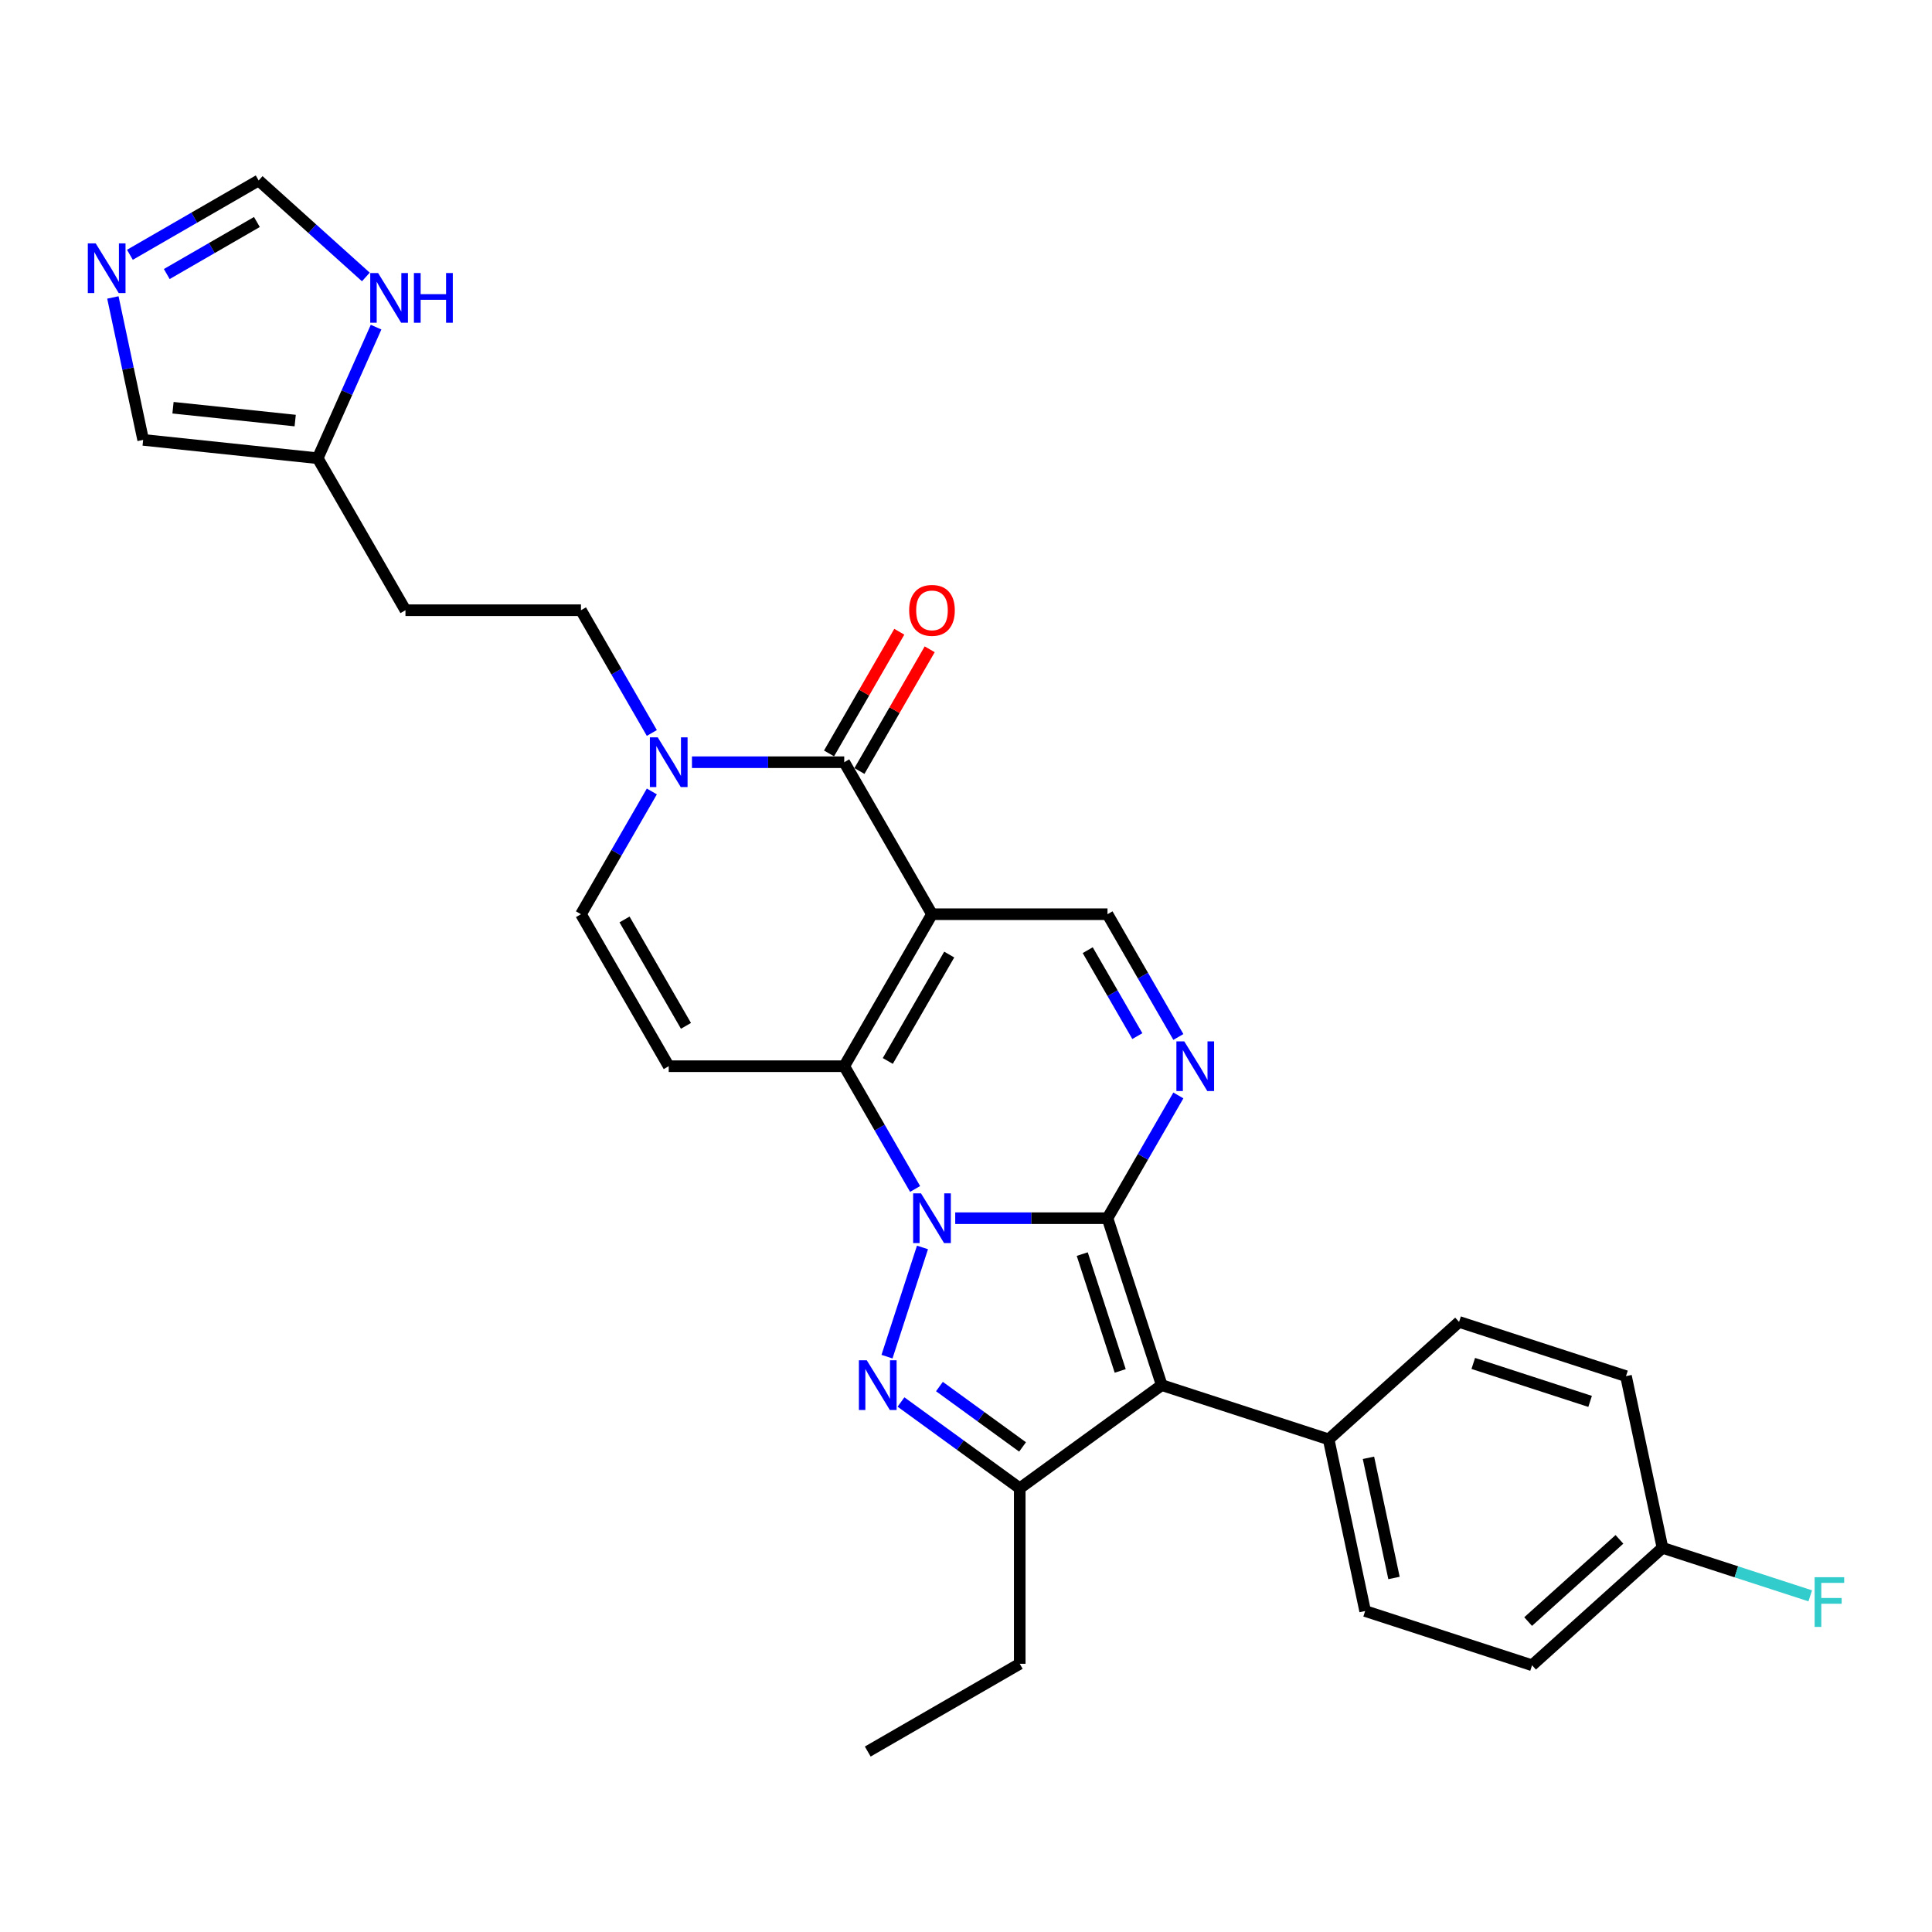 <?xml version='1.0' encoding='iso-8859-1'?>
<svg version='1.1' baseProfile='full'
              xmlns='http://www.w3.org/2000/svg'
                      xmlns:rdkit='http://www.rdkit.org/xml'
                      xmlns:xlink='http://www.w3.org/1999/xlink'
                  xml:space='preserve'
width='1000px' height='1000px' viewBox='0 0 1000 1000'>
<!-- END OF HEADER -->
<rect style='opacity:1.0;fill:#FFFFFF;stroke:none' width='1000' height='1000' x='0' y='0'> </rect>
<path class='bond-0' d='M 494.422,630.54 L 533.829,630.54' style='fill:none;fill-rule:evenodd;stroke:#0000FF;stroke-width:6px;stroke-linecap:butt;stroke-linejoin:miter;stroke-opacity:1' />
<path class='bond-0' d='M 533.829,630.54 L 573.237,630.54' style='fill:none;fill-rule:evenodd;stroke:#000000;stroke-width:6px;stroke-linecap:butt;stroke-linejoin:miter;stroke-opacity:1' />
<path class='bond-2' d='M 473.656,615.405 L 455.315,583.636' style='fill:none;fill-rule:evenodd;stroke:#0000FF;stroke-width:6px;stroke-linecap:butt;stroke-linejoin:miter;stroke-opacity:1' />
<path class='bond-2' d='M 455.315,583.636 L 436.973,551.867' style='fill:none;fill-rule:evenodd;stroke:#000000;stroke-width:6px;stroke-linecap:butt;stroke-linejoin:miter;stroke-opacity:1' />
<path class='bond-3' d='M 477.477,645.674 L 459.11,702.2' style='fill:none;fill-rule:evenodd;stroke:#0000FF;stroke-width:6px;stroke-linecap:butt;stroke-linejoin:miter;stroke-opacity:1' />
<path class='bond-4' d='M 573.237,630.54 L 601.309,716.936' style='fill:none;fill-rule:evenodd;stroke:#000000;stroke-width:6px;stroke-linecap:butt;stroke-linejoin:miter;stroke-opacity:1' />
<path class='bond-4' d='M 560.169,649.114 L 579.819,709.591' style='fill:none;fill-rule:evenodd;stroke:#000000;stroke-width:6px;stroke-linecap:butt;stroke-linejoin:miter;stroke-opacity:1' />
<path class='bond-5' d='M 573.237,630.54 L 591.579,598.771' style='fill:none;fill-rule:evenodd;stroke:#000000;stroke-width:6px;stroke-linecap:butt;stroke-linejoin:miter;stroke-opacity:1' />
<path class='bond-5' d='M 591.579,598.771 L 609.921,567.002' style='fill:none;fill-rule:evenodd;stroke:#0000FF;stroke-width:6px;stroke-linecap:butt;stroke-linejoin:miter;stroke-opacity:1' />
<path class='bond-1' d='M 482.394,473.195 L 436.973,551.867' style='fill:none;fill-rule:evenodd;stroke:#000000;stroke-width:6px;stroke-linecap:butt;stroke-linejoin:miter;stroke-opacity:1' />
<path class='bond-1' d='M 491.315,494.08 L 459.52,549.151' style='fill:none;fill-rule:evenodd;stroke:#000000;stroke-width:6px;stroke-linecap:butt;stroke-linejoin:miter;stroke-opacity:1' />
<path class='bond-6' d='M 482.394,473.195 L 436.973,394.523' style='fill:none;fill-rule:evenodd;stroke:#000000;stroke-width:6px;stroke-linecap:butt;stroke-linejoin:miter;stroke-opacity:1' />
<path class='bond-9' d='M 482.394,473.195 L 573.237,473.195' style='fill:none;fill-rule:evenodd;stroke:#000000;stroke-width:6px;stroke-linecap:butt;stroke-linejoin:miter;stroke-opacity:1' />
<path class='bond-8' d='M 436.973,551.867 L 346.13,551.867' style='fill:none;fill-rule:evenodd;stroke:#000000;stroke-width:6px;stroke-linecap:butt;stroke-linejoin:miter;stroke-opacity:1' />
<path class='bond-7' d='M 466.35,725.675 L 497.083,748.004' style='fill:none;fill-rule:evenodd;stroke:#0000FF;stroke-width:6px;stroke-linecap:butt;stroke-linejoin:miter;stroke-opacity:1' />
<path class='bond-7' d='M 497.083,748.004 L 527.816,770.333' style='fill:none;fill-rule:evenodd;stroke:#000000;stroke-width:6px;stroke-linecap:butt;stroke-linejoin:miter;stroke-opacity:1' />
<path class='bond-7' d='M 486.249,717.675 L 507.762,733.305' style='fill:none;fill-rule:evenodd;stroke:#0000FF;stroke-width:6px;stroke-linecap:butt;stroke-linejoin:miter;stroke-opacity:1' />
<path class='bond-7' d='M 507.762,733.305 L 529.275,748.935' style='fill:none;fill-rule:evenodd;stroke:#000000;stroke-width:6px;stroke-linecap:butt;stroke-linejoin:miter;stroke-opacity:1' />
<path class='bond-13' d='M 601.309,716.936 L 687.706,745.008' style='fill:none;fill-rule:evenodd;stroke:#000000;stroke-width:6px;stroke-linecap:butt;stroke-linejoin:miter;stroke-opacity:1' />
<path class='bond-29' d='M 601.309,716.936 L 527.816,770.333' style='fill:none;fill-rule:evenodd;stroke:#000000;stroke-width:6px;stroke-linecap:butt;stroke-linejoin:miter;stroke-opacity:1' />
<path class='bond-30' d='M 609.921,536.733 L 591.579,504.964' style='fill:none;fill-rule:evenodd;stroke:#0000FF;stroke-width:6px;stroke-linecap:butt;stroke-linejoin:miter;stroke-opacity:1' />
<path class='bond-30' d='M 591.579,504.964 L 573.237,473.195' style='fill:none;fill-rule:evenodd;stroke:#000000;stroke-width:6px;stroke-linecap:butt;stroke-linejoin:miter;stroke-opacity:1' />
<path class='bond-30' d='M 588.684,536.286 L 575.845,514.048' style='fill:none;fill-rule:evenodd;stroke:#0000FF;stroke-width:6px;stroke-linecap:butt;stroke-linejoin:miter;stroke-opacity:1' />
<path class='bond-30' d='M 575.845,514.048 L 563.005,491.81' style='fill:none;fill-rule:evenodd;stroke:#000000;stroke-width:6px;stroke-linecap:butt;stroke-linejoin:miter;stroke-opacity:1' />
<path class='bond-17' d='M 444.84,399.065 L 463.024,367.568' style='fill:none;fill-rule:evenodd;stroke:#000000;stroke-width:6px;stroke-linecap:butt;stroke-linejoin:miter;stroke-opacity:1' />
<path class='bond-17' d='M 463.024,367.568 L 481.209,336.072' style='fill:none;fill-rule:evenodd;stroke:#FF0000;stroke-width:6px;stroke-linecap:butt;stroke-linejoin:miter;stroke-opacity:1' />
<path class='bond-17' d='M 429.105,389.98 L 447.29,358.484' style='fill:none;fill-rule:evenodd;stroke:#000000;stroke-width:6px;stroke-linecap:butt;stroke-linejoin:miter;stroke-opacity:1' />
<path class='bond-17' d='M 447.29,358.484 L 465.474,326.988' style='fill:none;fill-rule:evenodd;stroke:#FF0000;stroke-width:6px;stroke-linecap:butt;stroke-linejoin:miter;stroke-opacity:1' />
<path class='bond-31' d='M 436.973,394.523 L 397.565,394.523' style='fill:none;fill-rule:evenodd;stroke:#000000;stroke-width:6px;stroke-linecap:butt;stroke-linejoin:miter;stroke-opacity:1' />
<path class='bond-31' d='M 397.565,394.523 L 358.157,394.523' style='fill:none;fill-rule:evenodd;stroke:#0000FF;stroke-width:6px;stroke-linecap:butt;stroke-linejoin:miter;stroke-opacity:1' />
<path class='bond-24' d='M 527.816,770.333 L 527.816,861.176' style='fill:none;fill-rule:evenodd;stroke:#000000;stroke-width:6px;stroke-linecap:butt;stroke-linejoin:miter;stroke-opacity:1' />
<path class='bond-11' d='M 346.13,551.867 L 300.708,473.195' style='fill:none;fill-rule:evenodd;stroke:#000000;stroke-width:6px;stroke-linecap:butt;stroke-linejoin:miter;stroke-opacity:1' />
<path class='bond-11' d='M 355.051,530.982 L 323.256,475.911' style='fill:none;fill-rule:evenodd;stroke:#000000;stroke-width:6px;stroke-linecap:butt;stroke-linejoin:miter;stroke-opacity:1' />
<path class='bond-10' d='M 337.392,409.657 L 319.05,441.426' style='fill:none;fill-rule:evenodd;stroke:#0000FF;stroke-width:6px;stroke-linecap:butt;stroke-linejoin:miter;stroke-opacity:1' />
<path class='bond-10' d='M 319.05,441.426 L 300.708,473.195' style='fill:none;fill-rule:evenodd;stroke:#000000;stroke-width:6px;stroke-linecap:butt;stroke-linejoin:miter;stroke-opacity:1' />
<path class='bond-19' d='M 337.392,379.388 L 319.05,347.619' style='fill:none;fill-rule:evenodd;stroke:#0000FF;stroke-width:6px;stroke-linecap:butt;stroke-linejoin:miter;stroke-opacity:1' />
<path class='bond-19' d='M 319.05,347.619 L 300.708,315.85' style='fill:none;fill-rule:evenodd;stroke:#000000;stroke-width:6px;stroke-linecap:butt;stroke-linejoin:miter;stroke-opacity:1' />
<path class='bond-12' d='M 58.428,153.959 L 66.263,190.821' style='fill:none;fill-rule:evenodd;stroke:#0000FF;stroke-width:6px;stroke-linecap:butt;stroke-linejoin:miter;stroke-opacity:1' />
<path class='bond-12' d='M 66.263,190.821 L 74.098,227.682' style='fill:none;fill-rule:evenodd;stroke:#000000;stroke-width:6px;stroke-linecap:butt;stroke-linejoin:miter;stroke-opacity:1' />
<path class='bond-33' d='M 67.239,131.88 L 100.561,112.642' style='fill:none;fill-rule:evenodd;stroke:#0000FF;stroke-width:6px;stroke-linecap:butt;stroke-linejoin:miter;stroke-opacity:1' />
<path class='bond-33' d='M 100.561,112.642 L 133.883,93.403' style='fill:none;fill-rule:evenodd;stroke:#000000;stroke-width:6px;stroke-linecap:butt;stroke-linejoin:miter;stroke-opacity:1' />
<path class='bond-33' d='M 86.32,141.843 L 109.645,128.376' style='fill:none;fill-rule:evenodd;stroke:#0000FF;stroke-width:6px;stroke-linecap:butt;stroke-linejoin:miter;stroke-opacity:1' />
<path class='bond-33' d='M 109.645,128.376 L 132.971,114.909' style='fill:none;fill-rule:evenodd;stroke:#000000;stroke-width:6px;stroke-linecap:butt;stroke-linejoin:miter;stroke-opacity:1' />
<path class='bond-21' d='M 687.706,745.008 L 706.593,833.866' style='fill:none;fill-rule:evenodd;stroke:#000000;stroke-width:6px;stroke-linecap:butt;stroke-linejoin:miter;stroke-opacity:1' />
<path class='bond-21' d='M 708.311,754.56 L 721.532,816.76' style='fill:none;fill-rule:evenodd;stroke:#000000;stroke-width:6px;stroke-linecap:butt;stroke-linejoin:miter;stroke-opacity:1' />
<path class='bond-22' d='M 687.706,745.008 L 755.216,684.223' style='fill:none;fill-rule:evenodd;stroke:#000000;stroke-width:6px;stroke-linecap:butt;stroke-linejoin:miter;stroke-opacity:1' />
<path class='bond-14' d='M 194.655,169.323 L 179.549,203.251' style='fill:none;fill-rule:evenodd;stroke:#0000FF;stroke-width:6px;stroke-linecap:butt;stroke-linejoin:miter;stroke-opacity:1' />
<path class='bond-14' d='M 179.549,203.251 L 164.444,237.178' style='fill:none;fill-rule:evenodd;stroke:#000000;stroke-width:6px;stroke-linecap:butt;stroke-linejoin:miter;stroke-opacity:1' />
<path class='bond-16' d='M 189.365,143.359 L 161.624,118.381' style='fill:none;fill-rule:evenodd;stroke:#0000FF;stroke-width:6px;stroke-linecap:butt;stroke-linejoin:miter;stroke-opacity:1' />
<path class='bond-16' d='M 161.624,118.381 L 133.883,93.403' style='fill:none;fill-rule:evenodd;stroke:#000000;stroke-width:6px;stroke-linecap:butt;stroke-linejoin:miter;stroke-opacity:1' />
<path class='bond-15' d='M 164.444,237.178 L 209.865,315.85' style='fill:none;fill-rule:evenodd;stroke:#000000;stroke-width:6px;stroke-linecap:butt;stroke-linejoin:miter;stroke-opacity:1' />
<path class='bond-18' d='M 164.444,237.178 L 74.098,227.682' style='fill:none;fill-rule:evenodd;stroke:#000000;stroke-width:6px;stroke-linecap:butt;stroke-linejoin:miter;stroke-opacity:1' />
<path class='bond-18' d='M 152.791,217.685 L 89.549,211.038' style='fill:none;fill-rule:evenodd;stroke:#000000;stroke-width:6px;stroke-linecap:butt;stroke-linejoin:miter;stroke-opacity:1' />
<path class='bond-20' d='M 300.708,315.85 L 209.865,315.85' style='fill:none;fill-rule:evenodd;stroke:#000000;stroke-width:6px;stroke-linecap:butt;stroke-linejoin:miter;stroke-opacity:1' />
<path class='bond-25' d='M 706.593,833.866 L 792.99,861.938' style='fill:none;fill-rule:evenodd;stroke:#000000;stroke-width:6px;stroke-linecap:butt;stroke-linejoin:miter;stroke-opacity:1' />
<path class='bond-26' d='M 755.216,684.223 L 841.612,712.295' style='fill:none;fill-rule:evenodd;stroke:#000000;stroke-width:6px;stroke-linecap:butt;stroke-linejoin:miter;stroke-opacity:1' />
<path class='bond-26' d='M 762.561,705.713 L 823.038,725.363' style='fill:none;fill-rule:evenodd;stroke:#000000;stroke-width:6px;stroke-linecap:butt;stroke-linejoin:miter;stroke-opacity:1' />
<path class='bond-23' d='M 860.5,801.153 L 841.612,712.295' style='fill:none;fill-rule:evenodd;stroke:#000000;stroke-width:6px;stroke-linecap:butt;stroke-linejoin:miter;stroke-opacity:1' />
<path class='bond-27' d='M 860.5,801.153 L 898.738,813.577' style='fill:none;fill-rule:evenodd;stroke:#000000;stroke-width:6px;stroke-linecap:butt;stroke-linejoin:miter;stroke-opacity:1' />
<path class='bond-27' d='M 898.738,813.577 L 936.976,826.001' style='fill:none;fill-rule:evenodd;stroke:#33CCCC;stroke-width:6px;stroke-linecap:butt;stroke-linejoin:miter;stroke-opacity:1' />
<path class='bond-32' d='M 860.5,801.153 L 792.99,861.938' style='fill:none;fill-rule:evenodd;stroke:#000000;stroke-width:6px;stroke-linecap:butt;stroke-linejoin:miter;stroke-opacity:1' />
<path class='bond-32' d='M 838.216,796.768 L 790.959,839.319' style='fill:none;fill-rule:evenodd;stroke:#000000;stroke-width:6px;stroke-linecap:butt;stroke-linejoin:miter;stroke-opacity:1' />
<path class='bond-28' d='M 527.816,861.176 L 449.143,906.597' style='fill:none;fill-rule:evenodd;stroke:#000000;stroke-width:6px;stroke-linecap:butt;stroke-linejoin:miter;stroke-opacity:1' />
<path  class='atom-0' d='M 476.707 617.676
L 485.138 631.303
Q 485.973 632.647, 487.318 635.082
Q 488.662 637.516, 488.735 637.662
L 488.735 617.676
L 492.151 617.676
L 492.151 643.403
L 488.626 643.403
L 479.578 628.505
Q 478.524 626.761, 477.398 624.762
Q 476.308 622.763, 475.981 622.146
L 475.981 643.403
L 472.638 643.403
L 472.638 617.676
L 476.707 617.676
' fill='#0000FF'/>
<path  class='atom-4' d='M 448.635 704.073
L 457.066 717.7
Q 457.901 719.044, 459.246 721.479
Q 460.59 723.913, 460.663 724.059
L 460.663 704.073
L 464.079 704.073
L 464.079 729.8
L 460.554 729.8
L 451.506 714.902
Q 450.452 713.157, 449.326 711.159
Q 448.236 709.16, 447.909 708.543
L 447.909 729.8
L 444.566 729.8
L 444.566 704.073
L 448.635 704.073
' fill='#0000FF'/>
<path  class='atom-6' d='M 612.972 539.004
L 621.402 552.63
Q 622.238 553.975, 623.582 556.409
Q 624.927 558.844, 625 558.989
L 625 539.004
L 628.415 539.004
L 628.415 564.731
L 624.891 564.731
L 615.843 549.832
Q 614.789 548.088, 613.662 546.09
Q 612.572 544.091, 612.245 543.473
L 612.245 564.731
L 608.902 564.731
L 608.902 539.004
L 612.972 539.004
' fill='#0000FF'/>
<path  class='atom-11' d='M 340.443 381.659
L 348.873 395.286
Q 349.709 396.63, 351.053 399.065
Q 352.398 401.499, 352.471 401.645
L 352.471 381.659
L 355.886 381.659
L 355.886 407.386
L 352.362 407.386
L 343.314 392.488
Q 342.26 390.744, 341.133 388.745
Q 340.043 386.746, 339.716 386.129
L 339.716 407.386
L 336.373 407.386
L 336.373 381.659
L 340.443 381.659
' fill='#0000FF'/>
<path  class='atom-13' d='M 49.524 125.961
L 57.955 139.587
Q 58.79 140.932, 60.135 143.367
Q 61.479 145.801, 61.552 145.947
L 61.552 125.961
L 64.968 125.961
L 64.968 151.688
L 61.443 151.688
L 52.395 136.79
Q 51.341 135.045, 50.215 133.047
Q 49.125 131.048, 48.798 130.431
L 48.798 151.688
L 45.455 151.688
L 45.455 125.961
L 49.524 125.961
' fill='#0000FF'/>
<path  class='atom-15' d='M 195.706 141.325
L 204.136 154.952
Q 204.972 156.296, 206.317 158.731
Q 207.661 161.165, 207.734 161.311
L 207.734 141.325
L 211.149 141.325
L 211.149 167.052
L 207.625 167.052
L 198.577 152.154
Q 197.523 150.41, 196.397 148.411
Q 195.306 146.413, 194.979 145.795
L 194.979 167.052
L 191.636 167.052
L 191.636 141.325
L 195.706 141.325
' fill='#0000FF'/>
<path  class='atom-15' d='M 214.238 141.325
L 217.726 141.325
L 217.726 152.263
L 230.881 152.263
L 230.881 141.325
L 234.369 141.325
L 234.369 167.052
L 230.881 167.052
L 230.881 155.17
L 217.726 155.17
L 217.726 167.052
L 214.238 167.052
L 214.238 141.325
' fill='#0000FF'/>
<path  class='atom-18' d='M 470.585 315.923
Q 470.585 309.746, 473.637 306.294
Q 476.689 302.842, 482.394 302.842
Q 488.099 302.842, 491.151 306.294
Q 494.204 309.746, 494.204 315.923
Q 494.204 322.173, 491.115 325.734
Q 488.026 329.259, 482.394 329.259
Q 476.726 329.259, 473.637 325.734
Q 470.585 322.209, 470.585 315.923
M 482.394 326.352
Q 486.319 326.352, 488.426 323.735
Q 490.57 321.083, 490.57 315.923
Q 490.57 310.872, 488.426 308.328
Q 486.319 305.749, 482.394 305.749
Q 478.47 305.749, 476.326 308.292
Q 474.218 310.836, 474.218 315.923
Q 474.218 321.119, 476.326 323.735
Q 478.47 326.352, 482.394 326.352
' fill='#FF0000'/>
<path  class='atom-28' d='M 939.247 816.361
L 954.545 816.361
L 954.545 819.304
L 942.7 819.304
L 942.7 827.117
L 953.237 827.117
L 953.237 830.097
L 942.7 830.097
L 942.7 842.088
L 939.247 842.088
L 939.247 816.361
' fill='#33CCCC'/>
</svg>
